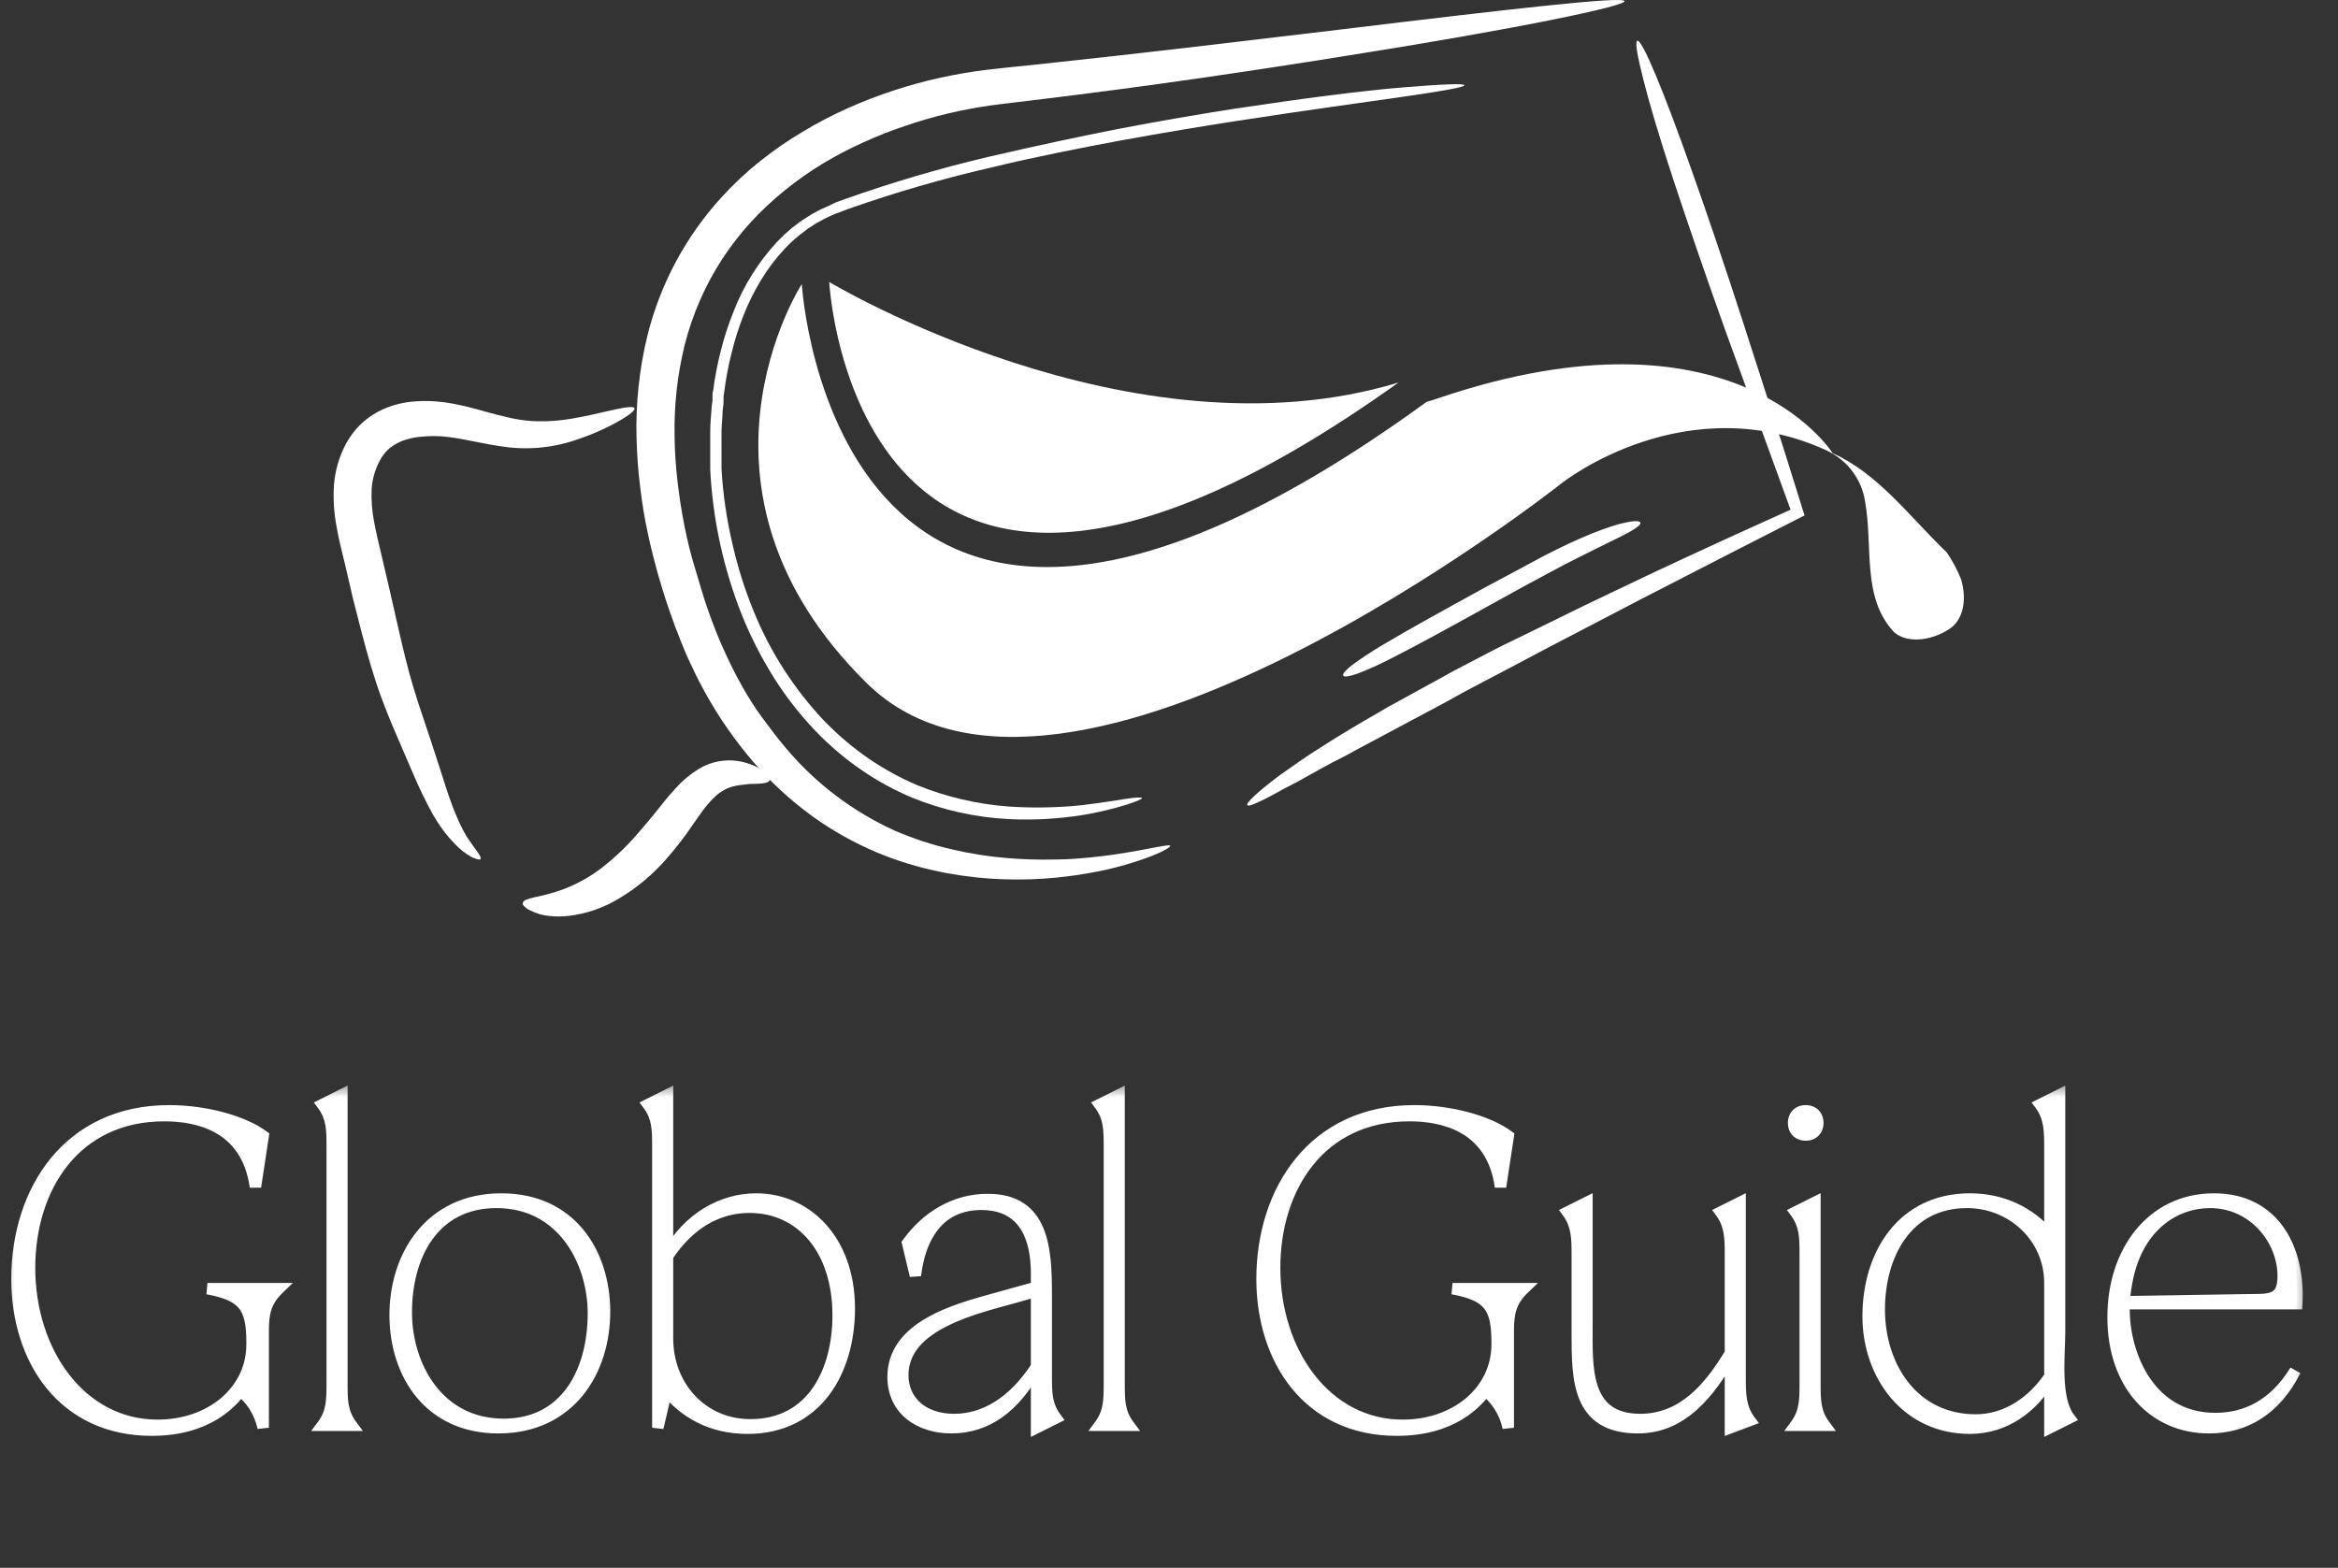 <svg width="82" height="55" viewBox="0 0 82 55" fill="none" xmlns="http://www.w3.org/2000/svg">
<rect x="0" y="0" width="82" height="55" fill="#333333" stroke="none"/>
<path d="M41.046 29.673C41.046 29.715 40.852 29.845 40.422 30.017C39.79 30.261 39.137 30.449 38.472 30.577C38.039 30.663 37.553 30.738 37.015 30.79C36.43 30.846 35.843 30.865 35.255 30.846C34.577 30.827 33.901 30.756 33.234 30.634C32.479 30.496 31.739 30.289 31.023 30.013C30.235 29.703 29.483 29.309 28.781 28.837C28.018 28.317 27.317 27.712 26.692 27.032C26.364 26.676 26.056 26.302 25.77 25.911C25.47 25.508 25.191 25.089 24.937 24.656C24.676 24.215 24.439 23.762 24.227 23.296C24.171 23.18 24.115 23.065 24.062 22.941L23.909 22.568C23.857 22.448 23.812 22.325 23.764 22.194L23.689 22.011L23.622 21.824C23.25 20.809 22.949 19.769 22.721 18.712C22.609 18.192 22.519 17.648 22.452 17.08C22.381 16.516 22.34 15.959 22.325 15.357C22.293 14.162 22.419 12.967 22.699 11.805C23.146 9.98 24.046 8.297 25.314 6.911C25.729 6.457 26.179 6.036 26.659 5.652C27.133 5.274 27.632 4.929 28.153 4.621C28.658 4.316 29.181 4.043 29.719 3.802C30.245 3.566 30.784 3.357 31.333 3.178C31.867 3.001 32.411 2.852 32.962 2.73C33.507 2.611 34.052 2.517 34.594 2.45L34.998 2.405L35.371 2.364L36.141 2.286C38.177 2.069 40.112 1.852 41.924 1.639L46.964 1.042C50.046 0.668 52.542 0.373 54.272 0.194C56.001 0.014 56.961 -0.049 56.976 0.04C56.991 0.13 56.054 0.369 54.361 0.709C52.669 1.049 50.158 1.494 47.087 1.979C45.552 2.226 43.87 2.484 42.059 2.745C40.247 3.007 38.311 3.264 36.275 3.511L35.502 3.604L35.128 3.649L34.755 3.698C34.254 3.769 33.75 3.862 33.26 3.978C32.755 4.098 32.257 4.242 31.766 4.411C31.258 4.579 30.759 4.775 30.272 4.998C29.782 5.218 29.307 5.468 28.848 5.745C28.384 6.026 27.939 6.34 27.518 6.683C27.092 7.026 26.693 7.401 26.323 7.804C25.952 8.212 25.615 8.649 25.314 9.111C24.722 10.03 24.283 11.04 24.014 12.1C23.757 13.148 23.637 14.226 23.659 15.305C23.666 15.837 23.701 16.368 23.764 16.897C23.823 17.42 23.905 17.939 24.006 18.451C24.107 18.963 24.23 19.463 24.38 19.945C24.529 20.427 24.66 20.924 24.828 21.391L24.892 21.567L24.955 21.742C25 21.858 25.041 21.974 25.086 22.086L25.224 22.426C25.269 22.538 25.321 22.646 25.37 22.758C25.564 23.199 25.777 23.625 26.005 24.032C26.233 24.439 26.476 24.832 26.752 25.201C27.029 25.571 27.287 25.922 27.57 26.251C28.61 27.486 29.912 28.472 31.381 29.139C32.034 29.422 32.712 29.643 33.406 29.8C34.028 29.946 34.66 30.046 35.297 30.099C35.855 30.147 36.417 30.165 36.978 30.152C37.493 30.152 37.968 30.107 38.394 30.062C39.242 29.972 39.888 29.845 40.344 29.759C40.8 29.673 41.031 29.628 41.046 29.673Z" fill="white"/>
<path d="M43.747 28.246C43.721 28.209 43.806 28.093 44.001 27.914C44.098 27.824 44.218 27.716 44.374 27.592C44.449 27.533 44.528 27.465 44.617 27.398C44.707 27.331 44.797 27.26 44.898 27.185C45.305 26.898 45.798 26.543 46.392 26.173L46.855 25.881C47.016 25.784 47.18 25.68 47.352 25.579C47.696 25.373 48.058 25.16 48.443 24.94C48.633 24.828 48.816 24.72 49.037 24.607L49.657 24.264L50.307 23.909L50.983 23.535C51.443 23.292 51.921 23.042 52.414 22.788C52.907 22.534 53.423 22.299 53.946 22.037C54.997 21.514 56.098 20.981 57.249 20.438C58.399 19.889 59.595 19.336 60.82 18.776L61.836 18.316L62.8 17.879L61.593 14.565C61.201 13.493 60.828 12.462 60.473 11.483C59.774 9.526 59.165 7.747 58.683 6.287C58.201 4.826 57.843 3.608 57.63 2.767C57.417 1.927 57.342 1.456 57.424 1.43C57.592 1.374 58.325 3.126 59.363 6.063C59.883 7.531 60.484 9.294 61.123 11.27C61.444 12.26 61.78 13.303 62.128 14.39L62.658 16.06L63.29 18.081L61.048 19.224L57.551 21.021C56.43 21.604 55.34 22.172 54.305 22.713L52.81 23.505C52.317 23.759 51.846 24.013 51.387 24.253L50.714 24.626L50.064 24.974L49.44 25.306L48.846 25.624L47.726 26.221C47.55 26.311 47.382 26.408 47.218 26.498L46.736 26.744C46.115 27.073 45.615 27.376 45.159 27.604C45.051 27.663 44.946 27.712 44.853 27.768L44.584 27.914C44.416 28.003 44.27 28.078 44.15 28.13C43.919 28.242 43.777 28.284 43.747 28.246Z" fill="white"/>
<path d="M16.849 30.138C16.823 30.175 16.722 30.138 16.561 30.078C16.328 29.951 16.117 29.785 15.938 29.588C15.803 29.451 15.678 29.305 15.564 29.151C15.429 28.971 15.304 28.782 15.19 28.587C14.934 28.122 14.703 27.645 14.495 27.156C14.264 26.626 14.013 26.036 13.748 25.419C13.617 25.102 13.483 24.769 13.356 24.422C13.229 24.074 13.113 23.704 13.001 23.335C12.781 22.587 12.583 21.807 12.381 21.003L12.101 19.797C12 19.382 11.888 18.956 11.806 18.485C11.714 18.003 11.682 17.511 11.712 17.021C11.751 16.507 11.898 16.007 12.142 15.553C12.27 15.32 12.429 15.106 12.616 14.918C12.804 14.731 13.018 14.572 13.251 14.447C13.471 14.329 13.704 14.239 13.946 14.178C14.169 14.121 14.397 14.088 14.626 14.077C15.046 14.052 15.468 14.08 15.881 14.159C16.255 14.23 16.629 14.327 16.942 14.417C17.256 14.507 17.574 14.589 17.861 14.652C18.128 14.714 18.399 14.754 18.672 14.772C19.155 14.795 19.639 14.762 20.114 14.675C20.548 14.6 20.925 14.511 21.235 14.44C21.859 14.29 22.221 14.234 22.255 14.32C22.289 14.406 21.997 14.626 21.414 14.929C21.053 15.113 20.678 15.271 20.294 15.4C19.457 15.703 18.559 15.796 17.678 15.672C17.346 15.627 17.01 15.564 16.681 15.497C16.352 15.43 16.016 15.366 15.687 15.325C15.367 15.288 15.043 15.288 14.723 15.325C14.568 15.341 14.414 15.371 14.264 15.415C14.124 15.455 13.99 15.513 13.864 15.586C13.742 15.654 13.633 15.741 13.539 15.844C13.439 15.957 13.355 16.082 13.289 16.218C13.141 16.513 13.055 16.834 13.035 17.163C13.018 17.538 13.046 17.915 13.117 18.284C13.188 18.68 13.292 19.094 13.389 19.513L13.677 20.746C13.864 21.556 14.032 22.333 14.211 23.054C14.301 23.428 14.395 23.764 14.495 24.101C14.596 24.437 14.701 24.762 14.809 25.079C15.022 25.714 15.224 26.32 15.399 26.869C15.575 27.418 15.725 27.9 15.881 28.311C15.961 28.515 16.04 28.702 16.117 28.871C16.199 29.039 16.274 29.189 16.352 29.323C16.662 29.801 16.916 30.055 16.849 30.138Z" fill="white"/>
<path d="M18.342 31.669C18.342 31.62 18.398 31.587 18.473 31.553L18.604 31.512L18.772 31.471L18.977 31.426C19.052 31.407 19.13 31.392 19.212 31.366C19.377 31.325 19.564 31.265 19.762 31.195C20.22 31.019 20.653 30.782 21.047 30.488C21.541 30.111 21.993 29.681 22.395 29.207C22.62 28.953 22.836 28.692 23.042 28.434C23.247 28.176 23.456 27.911 23.692 27.657C23.925 27.395 24.194 27.169 24.491 26.984C24.742 26.829 25.023 26.729 25.316 26.691C25.608 26.654 25.906 26.68 26.188 26.767C26.358 26.818 26.523 26.888 26.677 26.977C26.924 27.119 27.05 27.246 27.013 27.35C26.976 27.455 26.819 27.481 26.554 27.496C26.419 27.496 26.262 27.496 26.094 27.526C25.92 27.537 25.748 27.571 25.582 27.627C25.5 27.658 25.422 27.697 25.347 27.743C25.262 27.791 25.183 27.849 25.112 27.914C24.931 28.081 24.768 28.267 24.626 28.467C24.458 28.692 24.286 28.96 24.077 29.248C23.867 29.536 23.643 29.82 23.393 30.107C22.91 30.667 22.34 31.145 21.704 31.523C21.17 31.847 20.573 32.054 19.952 32.129C19.714 32.157 19.473 32.157 19.235 32.129C19.137 32.116 19.04 32.099 18.944 32.076L18.716 31.994L18.536 31.908C18.491 31.884 18.45 31.854 18.413 31.818C18.342 31.755 18.316 31.714 18.342 31.669Z" fill="white"/>
<path d="M40.056 27.994C40.056 28.027 39.884 28.106 39.533 28.222C39.014 28.383 38.485 28.508 37.949 28.595C37.094 28.73 36.228 28.776 35.363 28.733C34.209 28.673 33.072 28.42 32.001 27.986C31.381 27.727 30.789 27.405 30.234 27.026C29.634 26.616 29.079 26.144 28.579 25.618C28.044 25.056 27.566 24.443 27.152 23.787C26.715 23.093 26.34 22.361 26.031 21.602C25.379 19.969 25 18.239 24.91 16.483C24.91 16.368 24.91 16.256 24.91 16.14C24.91 16.024 24.91 15.912 24.91 15.796C24.91 15.565 24.91 15.337 24.91 15.101C24.91 14.866 24.936 14.638 24.951 14.406C24.951 14.29 24.977 14.171 24.989 14.055V13.88C24.989 13.824 24.989 13.764 25.011 13.704C25.073 13.233 25.163 12.767 25.28 12.307C25.398 11.838 25.548 11.377 25.728 10.928C26.077 10.025 26.595 9.196 27.253 8.485C27.338 8.399 27.421 8.313 27.507 8.231L27.776 7.996L28.06 7.779C28.108 7.744 28.157 7.712 28.209 7.682L28.358 7.585L28.433 7.536L28.512 7.491L28.665 7.409C28.717 7.379 28.77 7.351 28.826 7.327L28.986 7.256L29.147 7.181L29.326 7.095L29.647 6.979C31.286 6.399 32.954 5.907 34.646 5.507C36.26 5.134 37.803 4.798 39.253 4.517C40.702 4.237 42.055 4.009 43.291 3.815C45.768 3.442 47.774 3.184 49.179 3.068C50.584 2.952 51.353 2.922 51.361 2.99C51.368 3.057 50.614 3.191 49.216 3.393C47.819 3.595 45.828 3.864 43.355 4.245C42.122 4.439 40.769 4.659 39.324 4.925C38.602 5.059 37.855 5.201 37.082 5.362L35.916 5.608L35.326 5.743L35.027 5.814L34.725 5.885C33.044 6.273 31.386 6.754 29.759 7.327L29.446 7.446L29.289 7.502L29.139 7.57L28.99 7.637C28.938 7.659 28.893 7.689 28.844 7.715L28.698 7.794L28.628 7.831L28.556 7.876L28.418 7.969C28.369 7.996 28.323 8.027 28.28 8.063L28.015 8.265L27.761 8.485C27.678 8.563 27.604 8.646 27.525 8.724C27.213 9.057 26.936 9.421 26.7 9.811C26.456 10.208 26.248 10.625 26.079 11.059C25.907 11.492 25.766 11.936 25.657 12.389C25.544 12.837 25.458 13.291 25.4 13.749L25.377 13.917V14.089C25.377 14.205 25.351 14.317 25.343 14.429C25.343 14.657 25.31 14.884 25.306 15.109C25.302 15.333 25.306 15.561 25.306 15.785C25.306 15.897 25.306 16.009 25.306 16.121C25.306 16.233 25.306 16.341 25.306 16.454C25.357 17.326 25.482 18.192 25.68 19.043C25.862 19.856 26.112 20.654 26.427 21.426C27.006 22.857 27.847 24.167 28.908 25.289C29.391 25.788 29.922 26.238 30.495 26.63C31.024 26.989 31.585 27.295 32.173 27.546C33.195 27.959 34.275 28.211 35.375 28.293C36.211 28.349 37.051 28.335 37.885 28.252C38.573 28.169 39.107 28.087 39.469 28.027C39.832 27.968 40.045 27.964 40.056 27.994Z" fill="white"/>
<path d="M47.111 23.699C47.078 23.64 47.193 23.509 47.429 23.326C47.768 23.077 48.12 22.845 48.482 22.631C49.394 22.085 50.679 21.379 52.099 20.599C52.809 20.225 53.489 19.851 54.12 19.515C54.434 19.354 54.733 19.205 55.02 19.07C55.308 18.936 55.577 18.82 55.824 18.719C56.07 18.619 56.302 18.536 56.507 18.469L56.791 18.383L57.038 18.327C57.153 18.299 57.27 18.284 57.389 18.282C57.471 18.282 57.52 18.305 57.531 18.334C57.542 18.364 57.531 18.409 57.452 18.465C57.36 18.535 57.262 18.599 57.161 18.656L56.941 18.772L56.683 18.902L56.044 19.216L55.297 19.59C55.02 19.728 54.725 19.881 54.419 20.046C53.802 20.371 53.126 20.744 52.42 21.136C51 21.921 49.719 22.631 48.77 23.109C48.396 23.303 48.012 23.477 47.619 23.628C47.317 23.733 47.145 23.759 47.111 23.699Z" fill="white"/>
<path d="M49.049 13.419C39.679 16.262 29.084 9.893 29.084 9.893C29.084 9.893 29.962 27.07 49.049 13.419Z" fill="white"/>
<path d="M68.275 19.375C66.979 18.131 65.873 16.61 64.278 15.9C64.188 15.755 60.736 10.509 50.522 13.943C50.361 13.999 50.201 14.051 50.036 14.096C29.246 29.222 28.121 9.964 28.121 9.964C28.121 9.964 23.481 17.144 30.396 23.962C37.312 30.78 54.774 16.95 54.774 16.95C54.774 16.95 59.156 13.457 64.207 15.867L64.095 15.818C64.443 15.984 64.746 16.233 64.976 16.543C65.206 16.853 65.356 17.215 65.414 17.596C65.701 19.221 65.29 20.959 66.43 22.177C66.945 22.621 67.868 22.442 68.459 22.001C68.941 21.594 68.944 20.858 68.78 20.32C68.647 19.987 68.478 19.67 68.275 19.375Z" fill="white"/>
<mask id="path-9-outside-1_5_6554" maskUnits="userSpaceOnUse" x="0" y="38" width="81" height="13" fill="black">
<rect fill="white" y="38" width="81" height="13"/>
<path d="M5.763 39.137C2.618 39.137 1.037 41.67 1.037 44.475C1.037 47.399 2.805 50 5.525 50C7.361 50 8.84 48.827 8.84 47.161V47.093C8.84 45.869 8.568 45.444 7.276 45.206H9.775C9.299 45.665 9.231 46.09 9.231 46.702V50.085C9.112 49.524 8.772 49.031 8.432 48.793C8.126 49.184 7.293 50.17 5.321 50.17C2.21 50.17 0.595 47.688 0.595 44.866C0.595 41.772 2.397 38.967 5.933 38.967C7.191 38.967 8.517 39.324 9.231 39.851L8.959 41.636C8.653 39.443 6.851 39.137 5.763 39.137ZM11.651 48.504V40.242C11.651 39.63 11.651 39.205 11.311 38.746L11.991 38.406V48.504C11.991 49.116 11.991 49.541 12.331 50H11.311C11.651 49.541 11.651 49.116 11.651 48.504ZM17.48 50.085C15.049 50.085 13.876 48.198 13.859 46.175C13.842 44.084 15.066 42.061 17.582 42.061C20.03 42.061 21.186 43.965 21.203 45.971C21.22 48.079 19.996 50.085 17.48 50.085ZM17.667 49.966C19.86 49.966 20.812 48.096 20.812 46.073C20.812 44.271 19.741 42.18 17.412 42.18C15.202 42.18 14.233 44.05 14.25 46.09C14.267 47.909 15.355 49.966 17.667 49.966ZM22.732 38.746L23.412 38.406V44.033C24.126 42.724 25.333 42.061 26.523 42.061C28.24 42.061 29.787 43.455 29.787 45.903C29.787 48.096 28.648 50.102 26.217 50.102C24.891 50.102 23.973 49.507 23.378 48.776L23.072 50.085V40.242C23.072 39.63 23.072 39.205 22.732 38.746ZM23.412 44.067V46.957C23.412 48.623 24.619 49.983 26.319 49.983C28.529 49.983 29.396 48.045 29.396 46.141C29.396 43.812 28.087 42.35 26.285 42.35C25.231 42.35 24.211 42.86 23.412 44.067ZM34.519 45.665L36.355 45.155V44.679C36.355 43.472 35.964 42.248 34.417 42.248C32.904 42.248 32.258 43.421 32.105 44.747L31.833 43.608C32.496 42.69 33.482 42.078 34.638 42.078C36.61 42.078 36.695 43.812 36.695 45.444V48.249C36.695 48.861 36.695 49.286 37.035 49.745L36.355 50.085V47.96C35.59 49.388 34.587 50.085 33.363 50.085C32.292 50.085 31.323 49.49 31.323 48.3C31.323 46.668 33.193 46.039 34.519 45.665ZM33.465 49.796C34.519 49.796 35.539 49.201 36.355 47.943V45.291L35.641 45.495C34.315 45.869 31.663 46.43 31.663 48.232C31.663 49.167 32.377 49.796 33.465 49.796ZM38.909 48.504V40.242C38.909 39.63 38.909 39.205 38.569 38.746L39.249 38.406V48.504C39.249 49.116 39.249 49.541 39.589 50H38.569C38.909 49.541 38.909 49.116 38.909 48.504ZM49.431 39.137C46.286 39.137 44.705 41.67 44.705 44.475C44.705 47.399 46.473 50 49.193 50C51.029 50 52.508 48.827 52.508 47.161V47.093C52.508 45.869 52.236 45.444 50.944 45.206H53.443C52.967 45.665 52.899 46.09 52.899 46.702V50.085C52.78 49.524 52.44 49.031 52.1 48.793C51.794 49.184 50.961 50.17 48.989 50.17C45.878 50.17 44.263 47.688 44.263 44.866C44.263 41.772 46.065 38.967 49.601 38.967C50.859 38.967 52.185 39.324 52.899 39.851L52.627 41.636C52.321 39.443 50.519 39.137 49.431 39.137ZM55.319 44.016C55.319 43.472 55.319 42.979 54.979 42.52L55.659 42.18V46.498C55.659 47.943 55.54 49.796 57.529 49.796C59.042 49.796 59.977 48.657 60.691 47.467V44.016C60.691 43.472 60.691 42.979 60.351 42.52L61.031 42.18V48.334C61.031 48.878 61.031 49.371 61.371 49.83L60.691 50.085V47.586C59.96 48.827 59.025 50.085 57.444 50.085C55.319 50.085 55.319 48.385 55.319 46.753V44.016ZM62.906 39.392C62.906 39.647 63.076 39.817 63.331 39.817C63.586 39.817 63.756 39.647 63.756 39.392C63.756 39.137 63.586 38.967 63.331 38.967C63.076 38.967 62.906 39.137 62.906 39.392ZM63.314 48.504V44.016C63.314 43.404 63.314 42.979 62.974 42.52L63.654 42.18V48.504C63.654 49.116 63.654 49.541 63.994 50H62.974C63.314 49.541 63.314 49.116 63.314 48.504ZM65.52 46.175C65.52 43.999 66.727 42.061 69.09 42.061C70.195 42.061 71.181 42.503 71.895 43.353V40.242C71.895 39.698 71.895 39.205 71.555 38.746L72.235 38.406V46.702C72.235 47.535 72.048 49.048 72.575 49.745L71.895 50.085V48.334C71.317 49.371 70.314 50.102 69.09 50.102C66.897 50.102 65.52 48.266 65.52 46.175ZM69.294 49.813C70.382 49.813 71.3 49.167 71.895 48.283V45.002C71.895 43.404 70.569 42.18 68.988 42.18C66.863 42.18 65.911 44.033 65.911 45.937C65.911 47.96 67.118 49.813 69.294 49.813ZM74.111 46.209C74.111 43.88 75.488 42.061 77.647 42.061C79.789 42.061 80.656 43.846 80.554 45.733H74.502C74.417 47.297 75.267 49.762 77.698 49.762C78.752 49.762 79.755 49.303 80.503 48.079C79.806 49.456 78.735 50.085 77.477 50.085C75.522 50.085 74.111 48.555 74.111 46.209ZM74.502 45.665L78.752 45.597C79.551 45.58 80.078 45.682 80.078 44.764C80.078 43.489 79.041 42.18 77.511 42.18C76.236 42.18 74.893 43.064 74.57 45.087C74.536 45.274 74.519 45.461 74.502 45.665Z"/>
</mask>
<path d="M5.763 39.137C2.618 39.137 1.037 41.67 1.037 44.475C1.037 47.399 2.805 50 5.525 50C7.361 50 8.84 48.827 8.84 47.161V47.093C8.84 45.869 8.568 45.444 7.276 45.206H9.775C9.299 45.665 9.231 46.09 9.231 46.702V50.085C9.112 49.524 8.772 49.031 8.432 48.793C8.126 49.184 7.293 50.17 5.321 50.17C2.21 50.17 0.595 47.688 0.595 44.866C0.595 41.772 2.397 38.967 5.933 38.967C7.191 38.967 8.517 39.324 9.231 39.851L8.959 41.636C8.653 39.443 6.851 39.137 5.763 39.137ZM11.651 48.504V40.242C11.651 39.63 11.651 39.205 11.311 38.746L11.991 38.406V48.504C11.991 49.116 11.991 49.541 12.331 50H11.311C11.651 49.541 11.651 49.116 11.651 48.504ZM17.48 50.085C15.049 50.085 13.876 48.198 13.859 46.175C13.842 44.084 15.066 42.061 17.582 42.061C20.03 42.061 21.186 43.965 21.203 45.971C21.22 48.079 19.996 50.085 17.48 50.085ZM17.667 49.966C19.86 49.966 20.812 48.096 20.812 46.073C20.812 44.271 19.741 42.18 17.412 42.18C15.202 42.18 14.233 44.05 14.25 46.09C14.267 47.909 15.355 49.966 17.667 49.966ZM22.732 38.746L23.412 38.406V44.033C24.126 42.724 25.333 42.061 26.523 42.061C28.24 42.061 29.787 43.455 29.787 45.903C29.787 48.096 28.648 50.102 26.217 50.102C24.891 50.102 23.973 49.507 23.378 48.776L23.072 50.085V40.242C23.072 39.63 23.072 39.205 22.732 38.746ZM23.412 44.067V46.957C23.412 48.623 24.619 49.983 26.319 49.983C28.529 49.983 29.396 48.045 29.396 46.141C29.396 43.812 28.087 42.35 26.285 42.35C25.231 42.35 24.211 42.86 23.412 44.067ZM34.519 45.665L36.355 45.155V44.679C36.355 43.472 35.964 42.248 34.417 42.248C32.904 42.248 32.258 43.421 32.105 44.747L31.833 43.608C32.496 42.69 33.482 42.078 34.638 42.078C36.61 42.078 36.695 43.812 36.695 45.444V48.249C36.695 48.861 36.695 49.286 37.035 49.745L36.355 50.085V47.96C35.59 49.388 34.587 50.085 33.363 50.085C32.292 50.085 31.323 49.49 31.323 48.3C31.323 46.668 33.193 46.039 34.519 45.665ZM33.465 49.796C34.519 49.796 35.539 49.201 36.355 47.943V45.291L35.641 45.495C34.315 45.869 31.663 46.43 31.663 48.232C31.663 49.167 32.377 49.796 33.465 49.796ZM38.909 48.504V40.242C38.909 39.63 38.909 39.205 38.569 38.746L39.249 38.406V48.504C39.249 49.116 39.249 49.541 39.589 50H38.569C38.909 49.541 38.909 49.116 38.909 48.504ZM49.431 39.137C46.286 39.137 44.705 41.67 44.705 44.475C44.705 47.399 46.473 50 49.193 50C51.029 50 52.508 48.827 52.508 47.161V47.093C52.508 45.869 52.236 45.444 50.944 45.206H53.443C52.967 45.665 52.899 46.09 52.899 46.702V50.085C52.78 49.524 52.44 49.031 52.1 48.793C51.794 49.184 50.961 50.17 48.989 50.17C45.878 50.17 44.263 47.688 44.263 44.866C44.263 41.772 46.065 38.967 49.601 38.967C50.859 38.967 52.185 39.324 52.899 39.851L52.627 41.636C52.321 39.443 50.519 39.137 49.431 39.137ZM55.319 44.016C55.319 43.472 55.319 42.979 54.979 42.52L55.659 42.18V46.498C55.659 47.943 55.54 49.796 57.529 49.796C59.042 49.796 59.977 48.657 60.691 47.467V44.016C60.691 43.472 60.691 42.979 60.351 42.52L61.031 42.18V48.334C61.031 48.878 61.031 49.371 61.371 49.83L60.691 50.085V47.586C59.96 48.827 59.025 50.085 57.444 50.085C55.319 50.085 55.319 48.385 55.319 46.753V44.016ZM62.906 39.392C62.906 39.647 63.076 39.817 63.331 39.817C63.586 39.817 63.756 39.647 63.756 39.392C63.756 39.137 63.586 38.967 63.331 38.967C63.076 38.967 62.906 39.137 62.906 39.392ZM63.314 48.504V44.016C63.314 43.404 63.314 42.979 62.974 42.52L63.654 42.18V48.504C63.654 49.116 63.654 49.541 63.994 50H62.974C63.314 49.541 63.314 49.116 63.314 48.504ZM65.52 46.175C65.52 43.999 66.727 42.061 69.09 42.061C70.195 42.061 71.181 42.503 71.895 43.353V40.242C71.895 39.698 71.895 39.205 71.555 38.746L72.235 38.406V46.702C72.235 47.535 72.048 49.048 72.575 49.745L71.895 50.085V48.334C71.317 49.371 70.314 50.102 69.09 50.102C66.897 50.102 65.52 48.266 65.52 46.175ZM69.294 49.813C70.382 49.813 71.3 49.167 71.895 48.283V45.002C71.895 43.404 70.569 42.18 68.988 42.18C66.863 42.18 65.911 44.033 65.911 45.937C65.911 47.96 67.118 49.813 69.294 49.813ZM74.111 46.209C74.111 43.88 75.488 42.061 77.647 42.061C79.789 42.061 80.656 43.846 80.554 45.733H74.502C74.417 47.297 75.267 49.762 77.698 49.762C78.752 49.762 79.755 49.303 80.503 48.079C79.806 49.456 78.735 50.085 77.477 50.085C75.522 50.085 74.111 48.555 74.111 46.209ZM74.502 45.665L78.752 45.597C79.551 45.58 80.078 45.682 80.078 44.764C80.078 43.489 79.041 42.18 77.511 42.18C76.236 42.18 74.893 43.064 74.57 45.087C74.536 45.274 74.519 45.461 74.502 45.665Z" fill="white"/>
<path d="M7.276 45.206V45.006L7.24 45.403L7.276 45.206ZM9.775 45.206L9.914 45.35L10.271 45.006H9.775V45.206ZM9.231 50.085L9.035 50.127L9.431 50.085H9.231ZM8.432 48.793L8.547 48.629L8.391 48.52L8.274 48.67L8.432 48.793ZM9.231 39.851L9.429 39.881L9.447 39.762L9.35 39.69L9.231 39.851ZM8.959 41.636L8.761 41.664L9.157 41.666L8.959 41.636ZM5.763 38.937C4.131 38.937 2.891 39.597 2.065 40.629C1.242 41.656 0.837 43.037 0.837 44.475H1.237C1.237 43.108 1.623 41.82 2.377 40.879C3.127 39.943 4.25 39.337 5.763 39.337V38.937ZM0.837 44.475C0.837 47.458 2.649 50.2 5.525 50.2V49.8C2.961 49.8 1.237 47.34 1.237 44.475H0.837ZM5.525 50.2C7.437 50.2 9.04 48.969 9.04 47.161H8.64C8.64 48.685 7.285 49.8 5.525 49.8V50.2ZM9.04 47.161V47.093H8.64V47.161H9.04ZM9.04 47.093C9.04 46.478 8.975 46.003 8.699 45.655C8.422 45.306 7.966 45.13 7.312 45.009L7.24 45.403C7.878 45.52 8.204 45.676 8.386 45.904C8.569 46.135 8.64 46.484 8.64 47.093H9.04ZM7.276 45.406H9.775V45.006H7.276V45.406ZM9.636 45.062C9.377 45.312 9.222 45.56 9.134 45.836C9.048 46.107 9.031 46.391 9.031 46.702H9.431C9.431 46.401 9.448 46.167 9.515 45.957C9.58 45.753 9.697 45.559 9.914 45.35L9.636 45.062ZM9.031 46.702V50.085H9.431V46.702H9.031ZM9.427 50.044C9.298 49.438 8.932 48.899 8.547 48.629L8.317 48.957C8.612 49.163 8.926 49.61 9.035 50.127L9.427 50.044ZM8.274 48.67C8.128 48.857 7.861 49.179 7.398 49.457C6.937 49.733 6.272 49.97 5.321 49.97V50.37C6.342 50.37 7.079 50.114 7.604 49.8C8.128 49.486 8.43 49.12 8.589 48.916L8.274 48.67ZM5.321 49.97C3.824 49.97 2.7 49.376 1.946 48.45C1.189 47.52 0.795 46.241 0.795 44.866H0.395C0.395 46.313 0.809 47.687 1.636 48.703C2.468 49.723 3.707 50.37 5.321 50.37V49.97ZM0.795 44.866C0.795 43.356 1.235 41.928 2.093 40.883C2.946 39.843 4.223 39.167 5.933 39.167V38.767C4.107 38.767 2.715 39.494 1.783 40.629C0.856 41.76 0.395 43.282 0.395 44.866H0.795ZM5.933 39.167C7.165 39.167 8.444 39.519 9.112 40.012L9.35 39.69C8.59 39.129 7.217 38.767 5.933 38.767V39.167ZM9.033 39.821L8.761 41.606L9.157 41.666L9.429 39.881L9.033 39.821ZM9.157 41.608C8.996 40.451 8.432 39.771 7.752 39.39C7.084 39.015 6.321 38.937 5.763 38.937V39.337C6.293 39.337 6.975 39.412 7.556 39.739C8.126 40.058 8.616 40.628 8.761 41.664L9.157 41.608ZM11.311 38.746L11.222 38.567L11.008 38.674L11.15 38.865L11.311 38.746ZM11.991 38.406H12.191V38.082L11.902 38.227L11.991 38.406ZM12.331 50V50.2H12.728L12.492 49.881L12.331 50ZM11.311 50L11.15 49.881L10.914 50.2H11.311V50ZM11.851 48.504V40.242H11.451V48.504H11.851ZM11.851 40.242C11.851 39.636 11.856 39.146 11.472 38.627L11.15 38.865C11.446 39.264 11.451 39.624 11.451 40.242H11.851ZM11.4 38.925L12.08 38.585L11.902 38.227L11.222 38.567L11.4 38.925ZM11.791 38.406V48.504H12.191V38.406H11.791ZM11.791 48.504C11.791 49.11 11.786 49.6 12.17 50.119L12.492 49.881C12.196 49.482 12.191 49.122 12.191 48.504H11.791ZM12.331 49.8H11.311V50.2H12.331V49.8ZM11.472 50.119C11.856 49.6 11.851 49.11 11.851 48.504H11.451C11.451 49.122 11.446 49.482 11.15 49.881L11.472 50.119ZM13.859 46.175L13.659 46.177L13.659 46.177L13.859 46.175ZM21.203 45.971L21.403 45.969L21.403 45.969L21.203 45.971ZM14.25 46.09L14.05 46.092L14.05 46.092L14.25 46.09ZM17.48 49.885C16.322 49.885 15.478 49.438 14.918 48.761C14.354 48.079 14.067 47.149 14.059 46.173L13.659 46.177C13.668 47.224 13.976 48.249 14.61 49.016C15.249 49.788 16.207 50.285 17.48 50.285V49.885ZM14.059 46.173C14.051 45.165 14.342 44.184 14.926 43.459C15.506 42.74 16.384 42.261 17.582 42.261V41.861C16.264 41.861 15.272 42.394 14.615 43.208C13.962 44.018 13.65 45.094 13.659 46.177L14.059 46.173ZM17.582 42.261C18.748 42.261 19.592 42.712 20.15 43.391C20.712 44.075 20.995 45.005 21.003 45.973L21.403 45.969C21.394 44.931 21.091 43.906 20.459 43.137C19.822 42.362 18.864 41.861 17.582 41.861V42.261ZM21.003 45.973C21.011 46.99 20.72 47.971 20.136 48.693C19.556 49.41 18.679 49.885 17.48 49.885V50.285C18.797 50.285 19.79 49.757 20.447 48.944C21.1 48.136 21.412 47.06 21.403 45.969L21.003 45.973ZM17.667 50.166C18.829 50.166 19.676 49.666 20.225 48.894C20.768 48.13 21.012 47.112 21.012 46.073H20.612C20.612 47.057 20.38 47.986 19.899 48.662C19.424 49.331 18.698 49.766 17.667 49.766V50.166ZM21.012 46.073C21.012 45.136 20.734 44.119 20.146 43.331C19.552 42.537 18.645 41.98 17.412 41.98V42.38C18.508 42.38 19.301 42.869 19.825 43.571C20.354 44.278 20.612 45.208 20.612 46.073H21.012ZM17.412 41.98C16.242 41.98 15.387 42.479 14.833 43.254C14.285 44.02 14.041 45.043 14.05 46.092L14.45 46.088C14.442 45.097 14.674 44.165 15.159 43.486C15.638 42.816 16.372 42.38 17.412 42.38V41.98ZM14.05 46.092C14.059 47.037 14.345 48.05 14.939 48.831C15.536 49.618 16.444 50.166 17.667 50.166V49.766C16.578 49.766 15.786 49.285 15.257 48.589C14.724 47.887 14.458 46.962 14.45 46.088L14.05 46.092ZM22.732 38.746L22.643 38.567L22.43 38.674L22.572 38.865L22.732 38.746ZM23.412 38.406H23.612V38.082L23.323 38.227L23.412 38.406ZM23.412 44.033H23.212L23.588 44.129L23.412 44.033ZM23.378 48.776L23.533 48.65L23.276 48.334L23.183 48.73L23.378 48.776ZM23.072 50.085H22.872L23.267 50.13L23.072 50.085ZM23.412 44.067L23.245 43.957L23.212 44.007V44.067H23.412ZM22.822 38.925L23.502 38.585L23.323 38.227L22.643 38.567L22.822 38.925ZM23.212 38.406V44.033H23.612V38.406H23.212ZM23.588 44.129C24.268 42.881 25.41 42.261 26.523 42.261V41.861C25.256 41.861 23.984 42.567 23.237 43.937L23.588 44.129ZM26.523 42.261C28.114 42.261 29.587 43.549 29.587 45.903H29.987C29.987 43.361 28.366 41.861 26.523 41.861V42.261ZM29.587 45.903C29.587 46.968 29.31 47.972 28.755 48.704C28.204 49.43 27.37 49.902 26.217 49.902V50.302C27.495 50.302 28.447 49.771 29.073 48.946C29.695 48.127 29.987 47.031 29.987 45.903H29.587ZM26.217 49.902C24.96 49.902 24.096 49.341 23.533 48.65L23.223 48.902C23.851 49.673 24.823 50.302 26.217 50.302V49.902ZM23.183 48.73L22.877 50.039L23.267 50.13L23.573 48.822L23.183 48.73ZM23.272 50.085V40.242H22.872V50.085H23.272ZM23.272 40.242C23.272 39.636 23.277 39.146 22.893 38.627L22.572 38.865C22.867 39.264 22.872 39.624 22.872 40.242H23.272ZM23.212 44.067V46.957H23.612V44.067H23.212ZM23.212 46.957C23.212 48.721 24.497 50.183 26.319 50.183V49.783C24.741 49.783 23.612 48.525 23.612 46.957H23.212ZM26.319 50.183C27.493 50.183 28.323 49.664 28.852 48.889C29.374 48.123 29.596 47.119 29.596 46.141H29.196C29.196 47.067 28.985 47.984 28.521 48.663C28.064 49.333 27.355 49.783 26.319 49.783V50.183ZM29.596 46.141C29.596 44.94 29.259 43.943 28.669 43.243C28.078 42.541 27.244 42.15 26.285 42.15V42.55C27.128 42.55 27.85 42.89 28.363 43.501C28.879 44.114 29.196 45.013 29.196 46.141H29.596ZM26.285 42.15C25.156 42.15 24.077 42.7 23.245 43.957L23.579 44.177C24.346 43.02 25.306 42.55 26.285 42.55V42.15ZM34.519 45.665L34.466 45.472L34.465 45.472L34.519 45.665ZM36.355 45.155L36.409 45.348L36.555 45.307V45.155H36.355ZM32.105 44.747L31.911 44.794L32.304 44.77L32.105 44.747ZM31.833 43.608L31.671 43.491L31.617 43.565L31.639 43.654L31.833 43.608ZM37.035 49.745L37.125 49.924L37.338 49.817L37.196 49.626L37.035 49.745ZM36.355 50.085H36.155V50.409L36.445 50.264L36.355 50.085ZM36.355 47.96H36.555L36.179 47.866L36.355 47.96ZM36.355 47.943L36.523 48.052L36.555 48.002V47.943H36.355ZM36.355 45.291H36.555V45.026L36.3 45.099L36.355 45.291ZM35.641 45.495L35.696 45.688L35.696 45.687L35.641 45.495ZM34.573 45.858L36.409 45.348L36.302 44.962L34.466 45.472L34.573 45.858ZM36.555 45.155V44.679H36.155V45.155H36.555ZM36.555 44.679C36.555 44.06 36.456 43.407 36.135 42.903C35.804 42.384 35.254 42.048 34.417 42.048V42.448C35.128 42.448 35.546 42.724 35.798 43.118C36.059 43.528 36.155 44.091 36.155 44.679H36.555ZM34.417 42.048C33.601 42.048 33.004 42.368 32.595 42.875C32.193 43.374 31.985 44.04 31.907 44.724L32.304 44.77C32.378 44.128 32.569 43.545 32.907 43.126C33.238 42.715 33.72 42.448 34.417 42.448V42.048ZM32.3 44.7L32.028 43.562L31.639 43.654L31.911 44.794L32.3 44.7ZM31.995 43.725C32.628 42.849 33.558 42.278 34.638 42.278V41.878C33.406 41.878 32.364 42.531 31.671 43.491L31.995 43.725ZM34.638 42.278C35.102 42.278 35.436 42.38 35.681 42.541C35.926 42.703 36.1 42.936 36.222 43.226C36.471 43.821 36.495 44.621 36.495 45.444H36.895C36.895 44.635 36.877 43.752 36.591 43.072C36.445 42.725 36.227 42.422 35.902 42.208C35.577 41.993 35.161 41.878 34.638 41.878V42.278ZM36.495 45.444V48.249H36.895V45.444H36.495ZM36.495 48.249C36.495 48.855 36.49 49.345 36.874 49.864L37.196 49.626C36.9 49.227 36.895 48.867 36.895 48.249H36.495ZM36.946 49.566L36.266 49.906L36.445 50.264L37.125 49.924L36.946 49.566ZM36.555 50.085V47.96H36.155V50.085H36.555ZM36.179 47.866C35.437 49.251 34.492 49.885 33.363 49.885V50.285C34.683 50.285 35.743 49.526 36.532 48.054L36.179 47.866ZM33.363 49.885C32.862 49.885 32.399 49.745 32.066 49.482C31.738 49.223 31.523 48.834 31.523 48.3H31.123C31.123 48.956 31.393 49.46 31.817 49.796C32.236 50.127 32.793 50.285 33.363 50.285V49.885ZM31.523 48.3C31.523 47.577 31.932 47.066 32.532 46.679C33.138 46.289 33.91 46.044 34.574 45.858L34.465 45.472C33.802 45.66 32.977 45.917 32.316 46.343C31.65 46.772 31.123 47.391 31.123 48.3H31.523ZM33.465 49.996C34.605 49.996 35.681 49.35 36.523 48.052L36.187 47.834C35.398 49.052 34.434 49.596 33.465 49.596V49.996ZM36.555 47.943V45.291H36.155V47.943H36.555ZM36.3 45.099L35.586 45.303L35.696 45.687L36.41 45.483L36.3 45.099ZM35.587 45.303C34.937 45.486 33.916 45.726 33.066 46.149C32.219 46.57 31.463 47.212 31.463 48.232H31.863C31.863 47.45 32.433 46.91 33.244 46.507C34.051 46.106 35.019 45.878 35.696 45.688L35.587 45.303ZM31.463 48.232C31.463 48.754 31.664 49.201 32.025 49.515C32.383 49.828 32.883 49.996 33.465 49.996V49.596C32.959 49.596 32.558 49.45 32.288 49.214C32.019 48.98 31.863 48.645 31.863 48.232H31.463ZM38.569 38.746L38.48 38.567L38.267 38.674L38.409 38.865L38.569 38.746ZM39.249 38.406H39.449V38.082L39.16 38.227L39.249 38.406ZM39.589 50V50.2H39.986L39.75 49.881L39.589 50ZM38.569 50L38.409 49.881L38.172 50.2H38.569V50ZM39.109 48.504V40.242H38.709V48.504H39.109ZM39.109 40.242C39.109 39.636 39.114 39.146 38.73 38.627L38.409 38.865C38.705 39.264 38.709 39.624 38.709 40.242H39.109ZM38.659 38.925L39.339 38.585L39.16 38.227L38.48 38.567L38.659 38.925ZM39.049 38.406V48.504H39.449V38.406H39.049ZM39.049 48.504C39.049 49.11 39.044 49.6 39.429 50.119L39.75 49.881C39.454 49.482 39.449 49.122 39.449 48.504H39.049ZM39.589 49.8H38.569V50.2H39.589V49.8ZM38.73 50.119C39.114 49.6 39.109 49.11 39.109 48.504H38.709C38.709 49.122 38.705 49.482 38.409 49.881L38.73 50.119ZM50.944 45.206V45.006L50.908 45.403L50.944 45.206ZM53.443 45.206L53.582 45.35L53.939 45.006H53.443V45.206ZM52.899 50.085L52.703 50.127L53.099 50.085H52.899ZM52.1 48.793L52.215 48.629L52.059 48.52L51.943 48.67L52.1 48.793ZM52.899 39.851L53.097 39.881L53.115 39.762L53.018 39.69L52.899 39.851ZM52.627 41.636L52.429 41.664L52.825 41.666L52.627 41.636ZM49.431 38.937C47.799 38.937 46.559 39.597 45.733 40.629C44.91 41.656 44.505 43.037 44.505 44.475H44.905C44.905 43.108 45.291 41.82 46.045 40.879C46.795 39.943 47.918 39.337 49.431 39.337V38.937ZM44.505 44.475C44.505 47.458 46.317 50.2 49.193 50.2V49.8C46.629 49.8 44.905 47.34 44.905 44.475H44.505ZM49.193 50.2C51.105 50.2 52.708 48.969 52.708 47.161H52.308C52.308 48.685 50.953 49.8 49.193 49.8V50.2ZM52.708 47.161V47.093H52.308V47.161H52.708ZM52.708 47.093C52.708 46.478 52.643 46.003 52.367 45.655C52.09 45.306 51.635 45.13 50.98 45.009L50.908 45.403C51.546 45.52 51.873 45.676 52.054 45.904C52.237 46.135 52.308 46.484 52.308 47.093H52.708ZM50.944 45.406H53.443V45.006H50.944V45.406ZM53.304 45.062C53.046 45.312 52.89 45.56 52.802 45.836C52.716 46.107 52.699 46.391 52.699 46.702H53.099C53.099 46.401 53.116 46.167 53.183 45.957C53.248 45.753 53.365 45.559 53.582 45.35L53.304 45.062ZM52.699 46.702V50.085H53.099V46.702H52.699ZM53.095 50.044C52.966 49.438 52.6 48.899 52.215 48.629L51.985 48.957C52.28 49.163 52.594 49.61 52.703 50.127L53.095 50.044ZM51.943 48.67C51.796 48.857 51.529 49.179 51.066 49.457C50.605 49.733 49.94 49.97 48.989 49.97V50.37C50.011 50.37 50.747 50.114 51.272 49.8C51.796 49.486 52.098 49.12 52.258 48.916L51.943 48.67ZM48.989 49.97C47.492 49.97 46.368 49.376 45.614 48.45C44.857 47.52 44.463 46.241 44.463 44.866H44.063C44.063 46.313 44.477 47.687 45.304 48.703C46.136 49.723 47.375 50.37 48.989 50.37V49.97ZM44.463 44.866C44.463 43.356 44.903 41.928 45.761 40.883C46.614 39.843 47.892 39.167 49.601 39.167V38.767C47.775 38.767 46.383 39.494 45.452 40.629C44.524 41.76 44.063 43.282 44.063 44.866H44.463ZM49.601 39.167C50.833 39.167 52.112 39.519 52.78 40.012L53.018 39.69C52.258 39.129 50.885 38.767 49.601 38.767V39.167ZM52.701 39.821L52.429 41.606L52.825 41.666L53.097 39.881L52.701 39.821ZM52.825 41.608C52.664 40.451 52.1 39.771 51.42 39.39C50.752 39.015 49.989 38.937 49.431 38.937V39.337C49.961 39.337 50.643 39.412 51.224 39.739C51.794 40.058 52.285 40.628 52.429 41.664L52.825 41.608ZM54.979 42.52L54.89 42.341L54.677 42.448L54.818 42.639L54.979 42.52ZM55.659 42.18H55.859V41.856L55.57 42.001L55.659 42.18ZM60.691 47.467L60.863 47.57L60.891 47.522V47.467H60.691ZM60.351 42.52L60.262 42.341L60.049 42.448L60.19 42.639L60.351 42.52ZM61.031 42.18H61.231V41.856L60.942 42.001L61.031 42.18ZM61.371 49.83L61.441 50.017L61.69 49.924L61.532 49.711L61.371 49.83ZM60.691 50.085H60.491V50.374L60.761 50.272L60.691 50.085ZM60.691 47.586H60.891V46.852L60.519 47.484L60.691 47.586ZM55.519 44.016C55.519 43.48 55.525 42.92 55.14 42.401L54.818 42.639C55.114 43.038 55.119 43.464 55.119 44.016H55.519ZM55.069 42.699L55.748 42.359L55.57 42.001L54.89 42.341L55.069 42.699ZM55.459 42.18V46.498H55.859V42.18H55.459ZM55.459 46.498C55.459 47.202 55.426 48.07 55.659 48.753C55.778 49.102 55.969 49.418 56.28 49.645C56.59 49.873 57 49.996 57.529 49.996V49.596C57.063 49.596 56.742 49.488 56.516 49.322C56.289 49.157 56.138 48.919 56.038 48.624C55.832 48.02 55.859 47.239 55.859 46.498H55.459ZM57.529 49.996C59.16 49.996 60.147 48.763 60.863 47.57L60.52 47.364C59.807 48.551 58.924 49.596 57.529 49.596V49.996ZM60.891 47.467V44.016H60.491V47.467H60.891ZM60.891 44.016C60.891 43.48 60.897 42.92 60.512 42.401L60.19 42.639C60.486 43.038 60.491 43.464 60.491 44.016H60.891ZM60.441 42.699L61.12 42.359L60.942 42.001L60.262 42.341L60.441 42.699ZM60.831 42.18V48.334H61.231V42.18H60.831ZM60.831 48.334C60.831 48.87 60.826 49.43 61.21 49.949L61.532 49.711C61.236 49.312 61.231 48.886 61.231 48.334H60.831ZM61.301 49.643L60.621 49.898L60.761 50.272L61.441 50.017L61.301 49.643ZM60.891 50.085V47.586H60.491V50.085H60.891ZM60.519 47.484C59.785 48.731 58.901 49.885 57.444 49.885V50.285C59.149 50.285 60.136 48.923 60.863 47.688L60.519 47.484ZM57.444 49.885C56.939 49.885 56.58 49.784 56.321 49.624C56.064 49.465 55.889 49.237 55.769 48.953C55.522 48.369 55.519 47.582 55.519 46.753H55.119C55.119 47.556 55.116 48.435 55.4 49.109C55.546 49.454 55.77 49.753 56.11 49.964C56.449 50.173 56.887 50.285 57.444 50.285V49.885ZM55.519 46.753V44.016H55.119V46.753H55.519ZM62.974 42.52L62.885 42.341L62.672 42.448L62.813 42.639L62.974 42.52ZM63.654 42.18H63.854V41.856L63.565 42.001L63.654 42.18ZM63.994 50V50.2H64.391L64.155 49.881L63.994 50ZM62.974 50L62.813 49.881L62.577 50.2H62.974V50ZM62.706 39.392C62.706 39.565 62.764 39.725 62.881 39.842C62.998 39.959 63.158 40.017 63.331 40.017V39.617C63.249 39.617 63.196 39.59 63.164 39.559C63.133 39.527 63.106 39.474 63.106 39.392H62.706ZM63.331 40.017C63.504 40.017 63.664 39.959 63.781 39.842C63.898 39.725 63.956 39.565 63.956 39.392H63.556C63.556 39.474 63.529 39.527 63.498 39.559C63.466 39.59 63.413 39.617 63.331 39.617V40.017ZM63.956 39.392C63.956 39.219 63.898 39.059 63.781 38.943C63.664 38.825 63.504 38.767 63.331 38.767V39.167C63.413 39.167 63.466 39.194 63.498 39.225C63.529 39.257 63.556 39.31 63.556 39.392H63.956ZM63.331 38.767C63.158 38.767 62.998 38.825 62.881 38.943C62.764 39.059 62.706 39.219 62.706 39.392H63.106C63.106 39.31 63.133 39.257 63.164 39.225C63.196 39.194 63.249 39.167 63.331 39.167V38.767ZM63.514 48.504V44.016H63.114V48.504H63.514ZM63.514 44.016C63.514 43.41 63.519 42.92 63.135 42.401L62.813 42.639C63.109 43.038 63.114 43.398 63.114 44.016H63.514ZM63.063 42.699L63.743 42.359L63.565 42.001L62.885 42.341L63.063 42.699ZM63.454 42.18V48.504H63.854V42.18H63.454ZM63.454 48.504C63.454 49.11 63.449 49.6 63.833 50.119L64.155 49.881C63.859 49.482 63.854 49.122 63.854 48.504H63.454ZM63.994 49.8H62.974V50.2H63.994V49.8ZM63.135 50.119C63.519 49.6 63.514 49.11 63.514 48.504H63.114C63.114 49.122 63.109 49.482 62.813 49.881L63.135 50.119ZM71.895 43.353L71.742 43.482L72.095 43.902V43.353H71.895ZM71.555 38.746L71.466 38.567L71.253 38.674L71.395 38.865L71.555 38.746ZM72.235 38.406H72.435V38.082L72.146 38.227L72.235 38.406ZM72.575 49.745L72.665 49.924L72.88 49.816L72.735 49.624L72.575 49.745ZM71.895 50.085H71.695V50.409L71.985 50.264L71.895 50.085ZM71.895 48.334H72.095V47.564L71.721 48.237L71.895 48.334ZM71.895 48.283L72.061 48.395L72.095 48.344V48.283H71.895ZM65.72 46.175C65.72 45.121 66.013 44.14 66.576 43.426C67.135 42.718 67.97 42.261 69.09 42.261V41.861C67.848 41.861 66.897 42.373 66.262 43.178C65.631 43.977 65.32 45.053 65.32 46.175H65.72ZM69.09 42.261C70.138 42.261 71.068 42.678 71.742 43.482L72.049 43.224C71.295 42.328 70.252 41.861 69.09 41.861V42.261ZM72.095 43.353V40.242H71.695V43.353H72.095ZM72.095 40.242C72.095 39.706 72.101 39.146 71.716 38.627L71.395 38.865C71.69 39.264 71.695 39.69 71.695 40.242H72.095ZM71.645 38.925L72.325 38.585L72.146 38.227L71.466 38.567L71.645 38.925ZM72.035 38.406V46.702H72.435V38.406H72.035ZM72.035 46.702C72.035 46.906 72.024 47.15 72.014 47.424C72.005 47.695 71.998 47.989 72.008 48.281C72.027 48.852 72.111 49.462 72.416 49.866L72.735 49.624C72.513 49.331 72.427 48.836 72.408 48.268C72.398 47.99 72.405 47.707 72.414 47.438C72.423 47.172 72.435 46.915 72.435 46.702H72.035ZM72.486 49.566L71.806 49.906L71.985 50.264L72.665 49.924L72.486 49.566ZM72.095 50.085V48.334H71.695V50.085H72.095ZM71.721 48.237C71.17 49.224 70.227 49.902 69.09 49.902V50.302C70.402 50.302 71.465 49.518 72.07 48.431L71.721 48.237ZM69.09 49.902C67.035 49.902 65.72 48.185 65.72 46.175H65.32C65.32 48.347 66.759 50.302 69.09 50.302V49.902ZM69.294 50.013C70.467 50.013 71.441 49.317 72.061 48.395L71.73 48.171C71.16 49.017 70.297 49.613 69.294 49.613V50.013ZM72.095 48.283V45.002H71.695V48.283H72.095ZM72.095 45.002C72.095 43.285 70.671 41.98 68.988 41.98V42.38C70.468 42.38 71.695 43.523 71.695 45.002H72.095ZM68.988 41.98C67.859 41.98 67.03 42.477 66.491 43.228C65.956 43.972 65.711 44.955 65.711 45.937H66.111C66.111 45.015 66.343 44.12 66.816 43.461C67.283 42.81 67.993 42.38 68.988 42.38V41.98ZM65.711 45.937C65.711 46.986 66.024 48.001 66.631 48.759C67.241 49.52 68.143 50.013 69.294 50.013V49.613C68.269 49.613 67.48 49.179 66.943 48.509C66.402 47.834 66.111 46.911 66.111 45.937H65.711ZM80.554 45.733V45.933H80.744L80.754 45.744L80.554 45.733ZM74.502 45.733V45.533H74.313L74.303 45.722L74.502 45.733ZM80.503 48.079L80.682 48.169L80.333 47.975L80.503 48.079ZM74.502 45.665L74.303 45.648L74.285 45.868L74.506 45.865L74.502 45.665ZM78.752 45.597L78.756 45.797L78.757 45.797L78.752 45.597ZM74.57 45.087L74.767 45.123L74.768 45.118L74.57 45.087ZM74.311 46.209C74.311 45.083 74.644 44.093 75.224 43.389C75.801 42.688 76.629 42.261 77.647 42.261V41.861C76.507 41.861 75.567 42.344 74.915 43.135C74.267 43.922 73.911 45.007 73.911 46.209H74.311ZM77.647 42.261C78.654 42.261 79.344 42.676 79.778 43.303C80.217 43.938 80.404 44.809 80.355 45.722L80.754 45.744C80.807 44.77 80.611 43.804 80.107 43.076C79.597 42.338 78.782 41.861 77.647 41.861V42.261ZM80.554 45.533H74.502V45.933H80.554V45.533ZM74.303 45.722C74.258 46.539 74.457 47.588 74.987 48.44C75.523 49.3 76.402 49.962 77.698 49.962V49.562C76.564 49.562 75.802 48.992 75.327 48.228C74.846 47.456 74.662 46.491 74.702 45.744L74.303 45.722ZM77.698 49.962C78.822 49.962 79.89 49.466 80.674 48.183L80.333 47.975C79.621 49.14 78.682 49.562 77.698 49.562V49.962ZM80.325 47.989C79.659 49.304 78.654 49.885 77.477 49.885V50.285C78.817 50.285 79.954 49.608 80.682 48.169L80.325 47.989ZM77.477 49.885C76.555 49.885 75.769 49.526 75.211 48.894C74.652 48.261 74.311 47.342 74.311 46.209H73.911C73.911 47.422 74.276 48.441 74.911 49.159C75.548 49.879 76.445 50.285 77.477 50.285V49.885ZM74.506 45.865L78.756 45.797L78.749 45.397L74.499 45.465L74.506 45.865ZM78.757 45.797C78.943 45.793 79.143 45.796 79.305 45.789C79.472 45.781 79.641 45.763 79.788 45.704C79.944 45.643 80.075 45.538 80.161 45.371C80.244 45.211 80.278 45.009 80.278 44.764H79.878C79.878 44.978 79.847 45.107 79.806 45.187C79.769 45.26 79.717 45.303 79.642 45.332C79.558 45.365 79.444 45.382 79.288 45.389C79.127 45.396 78.961 45.392 78.748 45.397L78.757 45.797ZM80.278 44.764C80.278 43.393 79.166 41.98 77.511 41.98V42.38C78.917 42.38 79.878 43.585 79.878 44.764H80.278ZM77.511 41.98C76.132 41.98 74.71 42.942 74.373 45.056L74.768 45.118C75.076 43.186 76.341 42.38 77.511 42.38V41.98ZM74.374 45.051C74.338 45.249 74.32 45.445 74.303 45.648L74.702 45.682C74.719 45.477 74.735 45.299 74.767 45.123L74.374 45.051Z" fill="white" mask="url(#path-9-outside-1_5_6554)"/>
</svg>
